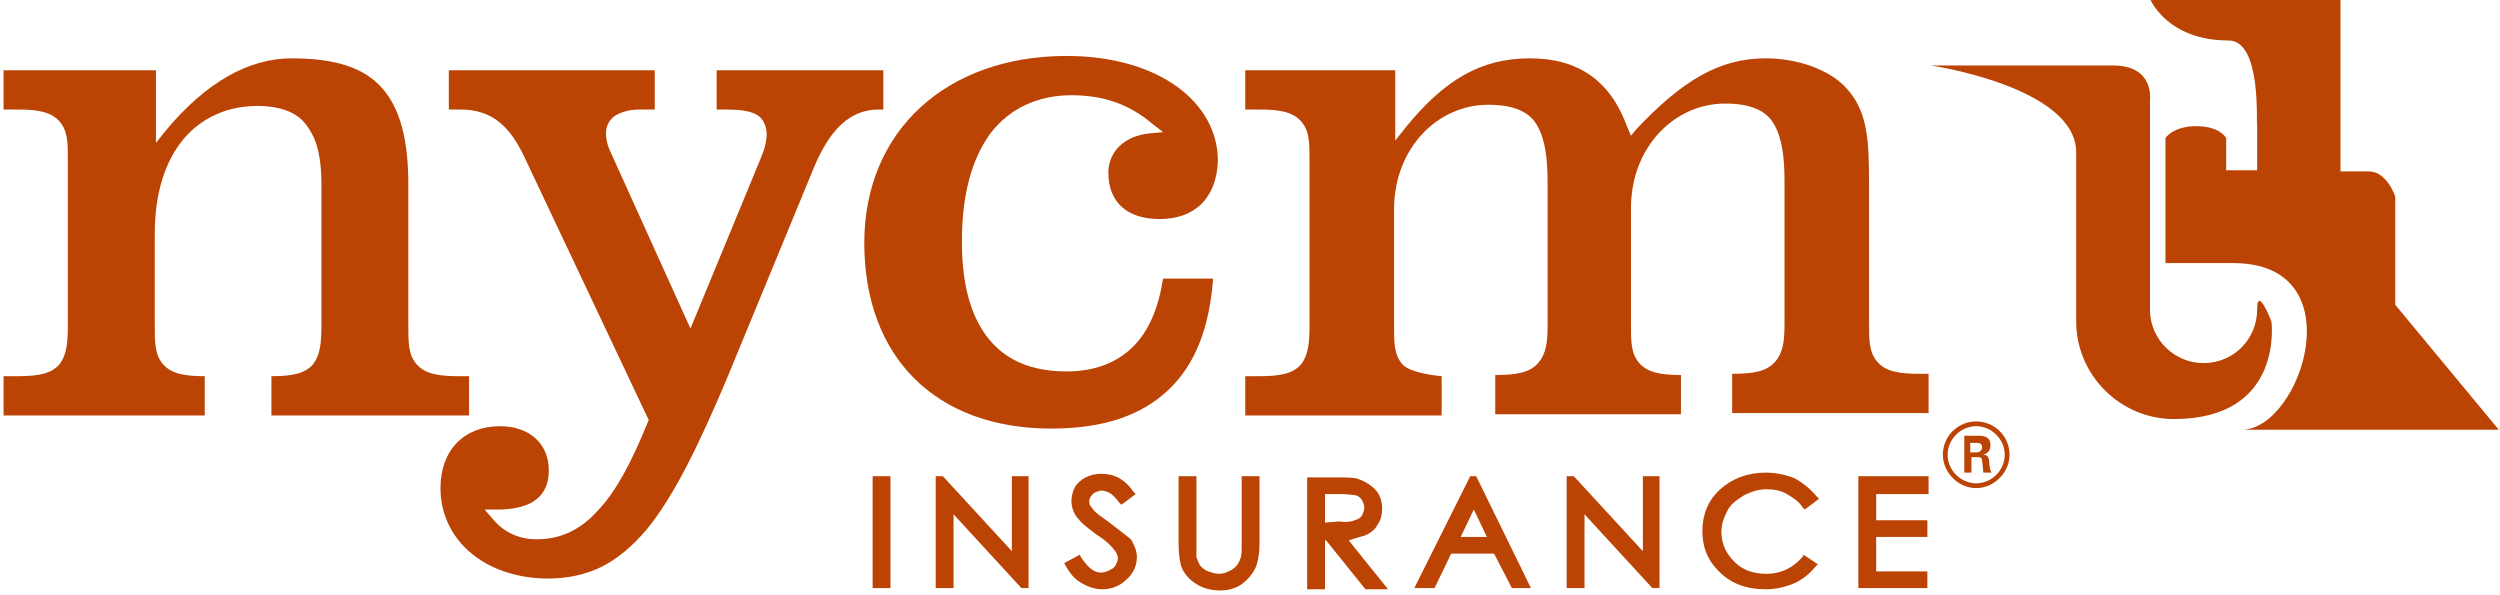 <?xml version="1.0" encoding="utf-8"?>
<!-- Generator: Adobe Illustrator 24.2.3, SVG Export Plug-In . SVG Version: 6.00 Build 0)  -->
<svg version="1.1" id="Layer_1" xmlns="http://www.w3.org/2000/svg" xmlns:xlink="http://www.w3.org/1999/xlink" x="0px" y="0px"
	 viewBox="0 0 210 50" style="enable-background:new 0 0 210 50;" xml:space="preserve">
<style type="text/css">
	.st0{fill:#BB4303;}
</style>
<g>
	<g>
		<g>
			<path class="st0" d="M189.6,26c0,2.5-2,4.5-4.5,4.5c-2.4,0-4.4-1.9-4.5-4.3h0v-7.6h0V8.4c0,0,0.4-2.9-3.1-2.9
				c-2.8,0-15.3,0-15.3,0s12.2,1.8,12.2,7.3c0,1.6,0,10.6,0,13.2c0,0.3,0,0.5,0,0.8c0,0.1,0,0.2,0,0.2c0,4.5,3.7,8.2,8.2,8.2
				c9.3,0,8.2-8.2,8.2-8.2S189.6,23.9,189.6,26z"/>
			<path class="st0" d="M201.2,25.6v-9.1c0,0-0.7-2.1-2.2-2.1c-0.7,0-1.5,0-2.4,0V-0.1h-16c0,0,1.4,3.5,6.6,3.5c2.8,0,2.3,7,2.4,7
				v3.9c-0.7,0-1.6,0-2.6,0v-2.7c0,0-0.5-1-2.5-1c-2,0-2.6,1-2.6,1v10.5c0,0,2.4,0,5.7,0c10.3,0,5.7,14,0.7,14h21.6L201.2,25.6z"/>
		</g>
	</g>
	<path class="st0" d="M0.3,5.9v3.3h1.2c1.7,0,2.8,0.2,3.5,1c0.7,0.8,0.7,1.8,0.7,3.3v13.8c0,1.5-0.1,2.5-0.7,3.3
		c-0.7,0.8-1.8,1-3.5,1H0.3l0,3.3h16.9v-3.3c-1.7,0-2.8-0.2-3.5-1c-0.7-0.8-0.7-1.8-0.7-3.3v-7.7c0-3.4,0.9-6.1,2.4-7.9
		c1.5-1.8,3.7-2.8,6.2-2.8c1.9,0,3.4,0.5,4.2,1.7c0.9,1.2,1.2,2.8,1.2,4.9v11.8c0,1.5-0.1,2.5-0.7,3.3c-0.7,0.8-1.8,1-3.5,1v3.3
		h16.6v-3.3h-0.9c-1.7,0-2.8-0.2-3.5-1c-0.7-0.8-0.7-1.8-0.7-3.3V15.5c0-3.8-0.7-6.4-2.2-8.1c-1.5-1.7-3.9-2.5-7.6-2.5
		c-3.6,0-7.2,2-10.6,6.1l-0.8,1V5.9H0.3z"/>
	<path class="st0" d="M45.9,48.6c3.6,0,6-1.3,8.4-4.1c2.3-2.8,4.4-7.1,6.8-12.8L68.4,14c1.3-3.1,3-4.8,5.4-4.8h0.4V5.9h-14v3.3H61
		c1.1,0,1.9,0.1,2.5,0.4c0.6,0.3,0.9,1,0.9,1.7c0,0.6-0.2,1.3-0.5,2L58,27.6l-6.7-14.8c-0.3-0.6-0.4-1.2-0.4-1.6
		c0-0.6,0.3-1.2,0.8-1.5c0.5-0.3,1.2-0.5,2-0.5H55V5.9l-17.3,0v3.3h1c2.7,0,4.2,1.5,5.4,4.1l0,0l10.4,22l-0.1,0.2
		c-1.3,3.2-2.6,5.7-4.1,7.3c-1.5,1.7-3.2,2.5-5.2,2.5c-1.4,0-2.7-0.5-3.7-1.7l-0.7-0.8h1.4c2.7-0.1,4-1.2,4-3.3
		c0-2.2-1.6-3.7-4.1-3.7c-3,0-5,2-5,5.2C37,45.2,40.5,48.5,45.9,48.6z"/>
	<path class="st0" d="M98.9,7.3c-2.2-1.6-5.4-2.6-9.3-2.6c-10.1,0-17,6.3-17,15.7c0,9.6,6,15.6,15.7,15.6c4.4,0,7.6-1.1,9.9-3.3
		c2.2-2.1,3.4-5.2,3.7-9.3h-4.2c-0.4,2.5-1.2,4.4-2.5,5.7c-1.4,1.4-3.3,2.1-5.6,2.1c-2.9,0-5.1-0.9-6.6-2.8
		c-1.5-1.9-2.2-4.6-2.2-8.1c0-3.9,0.8-6.9,2.4-9.1C84.8,9.1,87.2,8,90,8c2.6,0,4.8,0.7,6.8,2.4l0.9,0.7l-1.1,0.1
		c-2.2,0.2-3.5,1.6-3.5,3.3c0,2.5,1.6,3.9,4.3,3.9c3,0,4.8-1.8,4.9-4.9C102.3,11.1,101.1,8.9,98.9,7.3z"/>
	<path class="st0" d="M104.6,5.9v3.3h1.2c1.7,0,2.8,0.2,3.5,1c0.7,0.8,0.7,1.8,0.7,3.3v13.8c0,1.5-0.1,2.5-0.7,3.3
		c-0.7,0.8-1.8,1-3.5,1h-1.2v3.3h16.5v-3.3c0,0-2.6-0.2-3.3-1c-0.7-0.8-0.7-1.8-0.7-3.3v-9.7c0-5.2,3.7-8.8,7.9-8.8
		c2,0,3.4,0.5,4.1,1.7c0.7,1.2,0.9,2.8,0.9,4.9v11.8c0,1.5-0.1,2.5-0.8,3.3c-0.7,0.8-1.8,1-3.6,1v3.3h15.6v-3.3
		c-1.7,0-2.8-0.2-3.5-1c-0.7-0.8-0.7-1.8-0.7-3.3v-9.7c0-5.2,3.7-8.8,7.9-8.8c2,0,3.4,0.5,4.1,1.7c0.7,1.2,0.9,2.8,0.9,4.9v11.8
		c0,1.5-0.1,2.5-0.8,3.3c-0.7,0.8-1.8,1-3.6,1v3.3h16.5v-3.3h-0.8c-1.7,0-2.8-0.2-3.5-1c-0.7-0.8-0.7-1.8-0.7-3.3V15.5
		c0-3.8-0.1-6.3-2.1-8.3c-1.3-1.3-3.8-2.3-6.6-2.3c-3.9,0-7,1.9-10.8,5.9l-0.5,0.6l-0.3-0.7c-1.4-3.9-4.1-5.8-8.2-5.8
		c-4.1,0-7.2,1.8-10.5,5.9l-0.8,1V5.9H104.6z"/>
	<path class="st0" d="M73.3,49.4h1.5V40h-1.5V49.4z M85,46.3L79.2,40h-0.6v9.4h1.5v-6.2l5.7,6.2h0.6V40H85V46.3z M93.2,43.9
		c-0.7-0.5-1.1-0.8-1.2-0.9c-0.2-0.2-0.3-0.4-0.4-0.5c-0.1-0.1-0.1-0.3-0.1-0.4c0-0.2,0.1-0.4,0.3-0.6c0.2-0.2,0.4-0.2,0.7-0.3
		c0.2,0,0.5,0.1,0.7,0.2c0.2,0.1,0.5,0.4,0.8,0.8l0.2,0.2l1.2-0.9l-0.2-0.2c-0.4-0.6-0.9-1-1.3-1.2c-0.4-0.2-0.9-0.3-1.4-0.3
		c-0.5,0-0.9,0.1-1.3,0.3c-0.4,0.2-0.7,0.5-0.9,0.8c-0.2,0.4-0.3,0.8-0.3,1.2c0,0.5,0.2,1.1,0.6,1.5c0.2,0.3,0.7,0.7,1.5,1.3
		c0.8,0.5,1.3,1,1.5,1.3c0.2,0.2,0.3,0.5,0.3,0.7c0,0.2-0.1,0.4-0.2,0.6c-0.1,0.2-0.3,0.3-0.5,0.4s-0.5,0.2-0.7,0.2
		c-0.6,0-1.1-0.4-1.7-1.3l-0.1-0.2l-1.3,0.7l0.1,0.2c0.4,0.7,0.8,1.2,1.4,1.5c0.5,0.3,1.1,0.5,1.7,0.5h0c0.8,0,1.5-0.3,2-0.8
		c0.6-0.5,0.9-1.2,0.9-1.9c0-0.5-0.2-1-0.5-1.5C94.6,45,94,44.5,93.2,43.9z M104.3,45.6c0,0.7,0,1.1-0.1,1.3
		c-0.1,0.3-0.2,0.5-0.4,0.7c-0.2,0.2-0.4,0.3-0.6,0.4c-0.2,0.1-0.5,0.2-0.8,0.2c-0.3,0-0.6-0.1-0.9-0.2c-0.3-0.1-0.5-0.3-0.7-0.5
		c-0.1-0.2-0.2-0.4-0.3-0.7c0-0.1,0-0.5,0-1.1V40h-1.5v5.6c0,0.9,0.1,1.5,0.2,1.9c0.2,0.6,0.6,1.1,1.2,1.5c0.6,0.4,1.3,0.6,2.1,0.6
		h0c0.7,0,1.4-0.2,1.9-0.6c0.5-0.4,0.9-0.9,1.1-1.4c0.2-0.5,0.3-1.2,0.3-2V40h-1.5V45.6z M114.6,45c0.5-0.2,0.9-0.5,1.1-0.9
		c0.3-0.4,0.4-0.9,0.4-1.4c0-0.6-0.2-1.2-0.6-1.6c-0.4-0.4-0.9-0.7-1.5-0.9c-0.4-0.1-1.1-0.1-2.1-0.1h-2.1v9.4h1.5v-4.1h0.1l3.3,4.1
		h1.9l-3.3-4.1C113.8,45.2,114.3,45.1,114.6,45z M111.3,43.9v-2.4h1.3c0.6,0,1.1,0.1,1.3,0.1c0.2,0.1,0.4,0.2,0.5,0.4
		c0.1,0.2,0.2,0.4,0.2,0.6c0,0.3-0.1,0.5-0.2,0.7c-0.1,0.2-0.3,0.3-0.6,0.4c-0.2,0.1-0.7,0.2-1.3,0.1L111.3,43.9z M123.5,40
		l-4.7,9.4h1.7l1.4-2.9h3.6l1.5,2.9h1.6l-4.6-9.4H123.5z M122.7,45.1l1.1-2.3l1.1,2.3H122.7z M138,46.3l-5.8-6.3h-0.6v9.4h1.5v-6.2
		l5.7,6.2h0.6V40H138V46.3z M151.4,46.8c-0.8,0.9-1.8,1.4-3,1.4c-1.1,0-2-0.3-2.7-1c-0.7-0.7-1.1-1.5-1.1-2.5c0-0.7,0.2-1.2,0.5-1.8
		s0.8-0.9,1.4-1.3c0.6-0.3,1.2-0.5,1.9-0.5c0.6,0,1.2,0.1,1.7,0.4s1,0.6,1.3,1.1l0.2,0.2l1.2-0.9l-0.2-0.2c-0.5-0.6-1.1-1.1-1.8-1.5
		c-0.7-0.3-1.6-0.5-2.5-0.5c-1.5,0-2.8,0.5-3.8,1.4c-1,0.9-1.5,2.1-1.5,3.5c0,1.3,0.4,2.4,1.3,3.3c1,1.1,2.4,1.6,4,1.6c0,0,0,0,0,0
		c0.9,0,1.7-0.2,2.4-0.5c0.7-0.3,1.3-0.8,1.8-1.4l0.2-0.2l-1.2-0.8L151.4,46.8z M162,41.4V40h-5.9v9.4h5.8v-1.4h-4.3v-2.9h4.3v-1.4
		h-4.3v-2.2H162z"/>
	<g>
		<path class="st0" d="M168.8,38.2c0,1.5-1.3,2.8-2.8,2.8c-1.5,0-2.8-1.3-2.8-2.8c0-1.6,1.3-2.8,2.8-2.8
			C167.5,35.4,168.8,36.6,168.8,38.2z M163.6,38.2c0,1.3,1.1,2.4,2.4,2.4c1.3,0,2.4-1.1,2.4-2.4c0-1.3-1.1-2.4-2.4-2.4
			C164.7,35.8,163.6,36.9,163.6,38.2z M165,36.6h1.1c0.4,0,1.1,0,1.1,0.8c0,0.6-0.4,0.7-0.6,0.8c0.4,0,0.5,0.3,0.5,0.7
			c0,0.3,0.1,0.7,0.2,0.8h-0.7c0-0.1-0.1-1-0.1-1c0-0.2-0.1-0.3-0.3-0.3h-0.6v1.3H165L165,36.6L165,36.6z M165.5,38h0.5
			c0.4,0,0.5-0.3,0.5-0.4c0-0.4-0.3-0.4-0.5-0.4h-0.5V38z"/>
	</g>
</g>
</svg>
